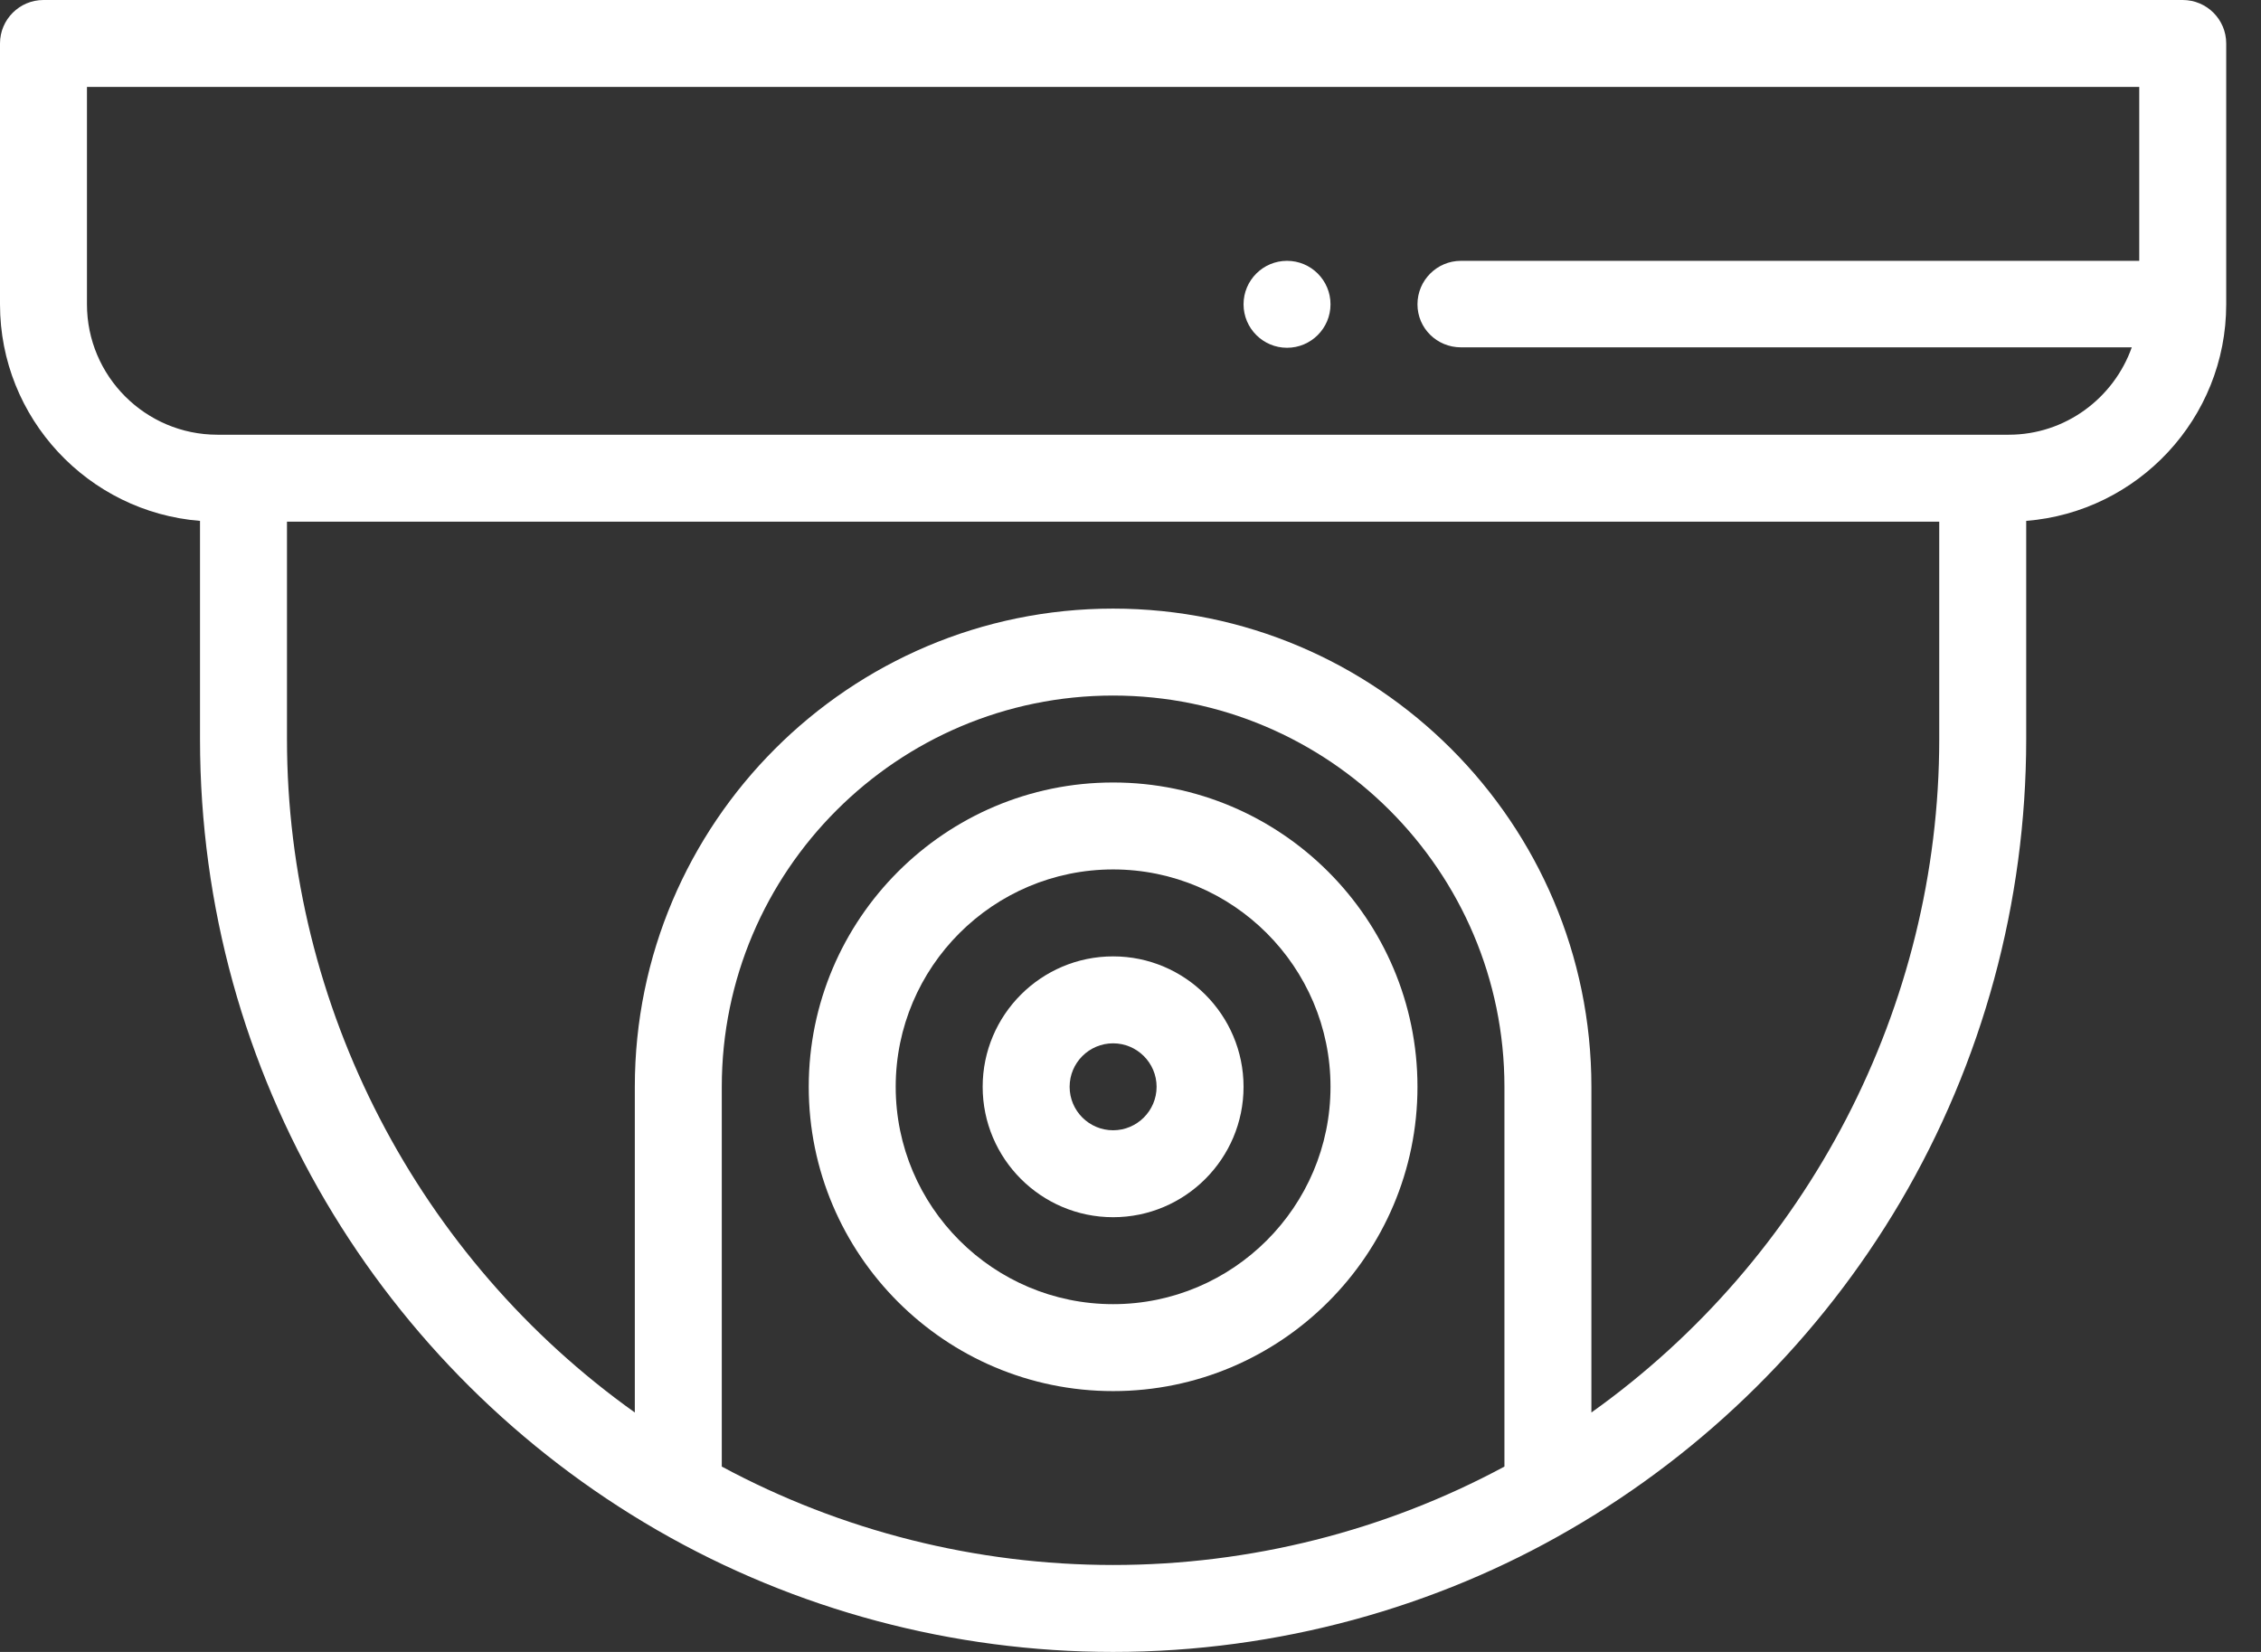 <svg width="26" height="19" viewBox="0 0 26 19" fill="none" xmlns="http://www.w3.org/2000/svg">
<rect x="0" y="0" width="26" height="19" fill="#333333" stroke="none"/>
<path d="M14.8 3C14.524 3 14.3 3.224 14.3 3.5C14.3 3.776 14.524 4 14.8 4C15.076 4 15.3 3.776 15.3 3.5C15.3 3.224 15.076 3 14.8 3Z" fill="white"/>
<path d="M25.1 0H0.5C0.224 0 0 0.224 0 0.5V3.5C0 4.811 1.015 5.889 2.3 5.991V8.5C2.3 12.377 4.404 15.775 7.55 17.595L7.561 17.602C7.561 17.602 7.562 17.602 7.562 17.602C9.148 18.517 10.959 19 12.8 19C14.706 19 16.525 18.481 18.05 17.595L18.05 17.595C19.618 16.688 20.932 15.385 21.852 13.825C22.799 12.217 23.3 10.376 23.3 8.5V5.991C24.585 5.889 25.6 4.811 25.6 3.5V0.5C25.6 0.224 25.376 0 25.1 0ZM17.3 16.868C15.924 17.609 14.375 18 12.8 18C11.225 18 9.676 17.609 8.3 16.868V12.5C8.3 10.019 10.319 8 12.8 8C15.281 8 17.3 10.019 17.3 12.5V16.868ZM22.3 8.5C22.3 11.582 20.787 14.474 18.3 16.246V12.5C18.3 9.467 15.833 7 12.8 7C9.767 7 7.3 9.467 7.3 12.5V16.246C4.813 14.474 3.3 11.582 3.3 8.5V6H22.3V8.5ZM24.6 3H16.8C16.524 3 16.3 3.224 16.3 3.5C16.3 3.776 16.524 3.995 16.8 3.995H24.514C24.308 4.577 23.752 5 23.1 5H2.5C1.673 5 1 4.327 1 3.5V1H24.6V3Z" fill="white"/>
<path d="M12.8 9C10.87 9 9.3 10.57 9.3 12.5C9.3 14.43 10.87 16 12.8 16C14.73 16 16.3 14.43 16.3 12.5C16.3 10.57 14.73 9 12.8 9ZM12.8 15C11.421 15 10.3 13.879 10.3 12.5C10.3 11.121 11.421 10 12.8 10C14.178 10 15.3 11.121 15.3 12.5C15.3 13.879 14.178 15 12.8 15Z" fill="white"/>
<path d="M12.8 11C11.973 11 11.3 11.673 11.3 12.5C11.3 13.327 11.973 14 12.8 14C13.627 14 14.3 13.327 14.3 12.5C14.3 11.673 13.627 11 12.8 11ZM12.8 13C12.524 13 12.3 12.776 12.3 12.5C12.3 12.224 12.524 12 12.8 12C13.075 12 13.3 12.224 13.3 12.5C13.3 12.776 13.075 13 12.8 13Z" fill="white"/>
</svg>
